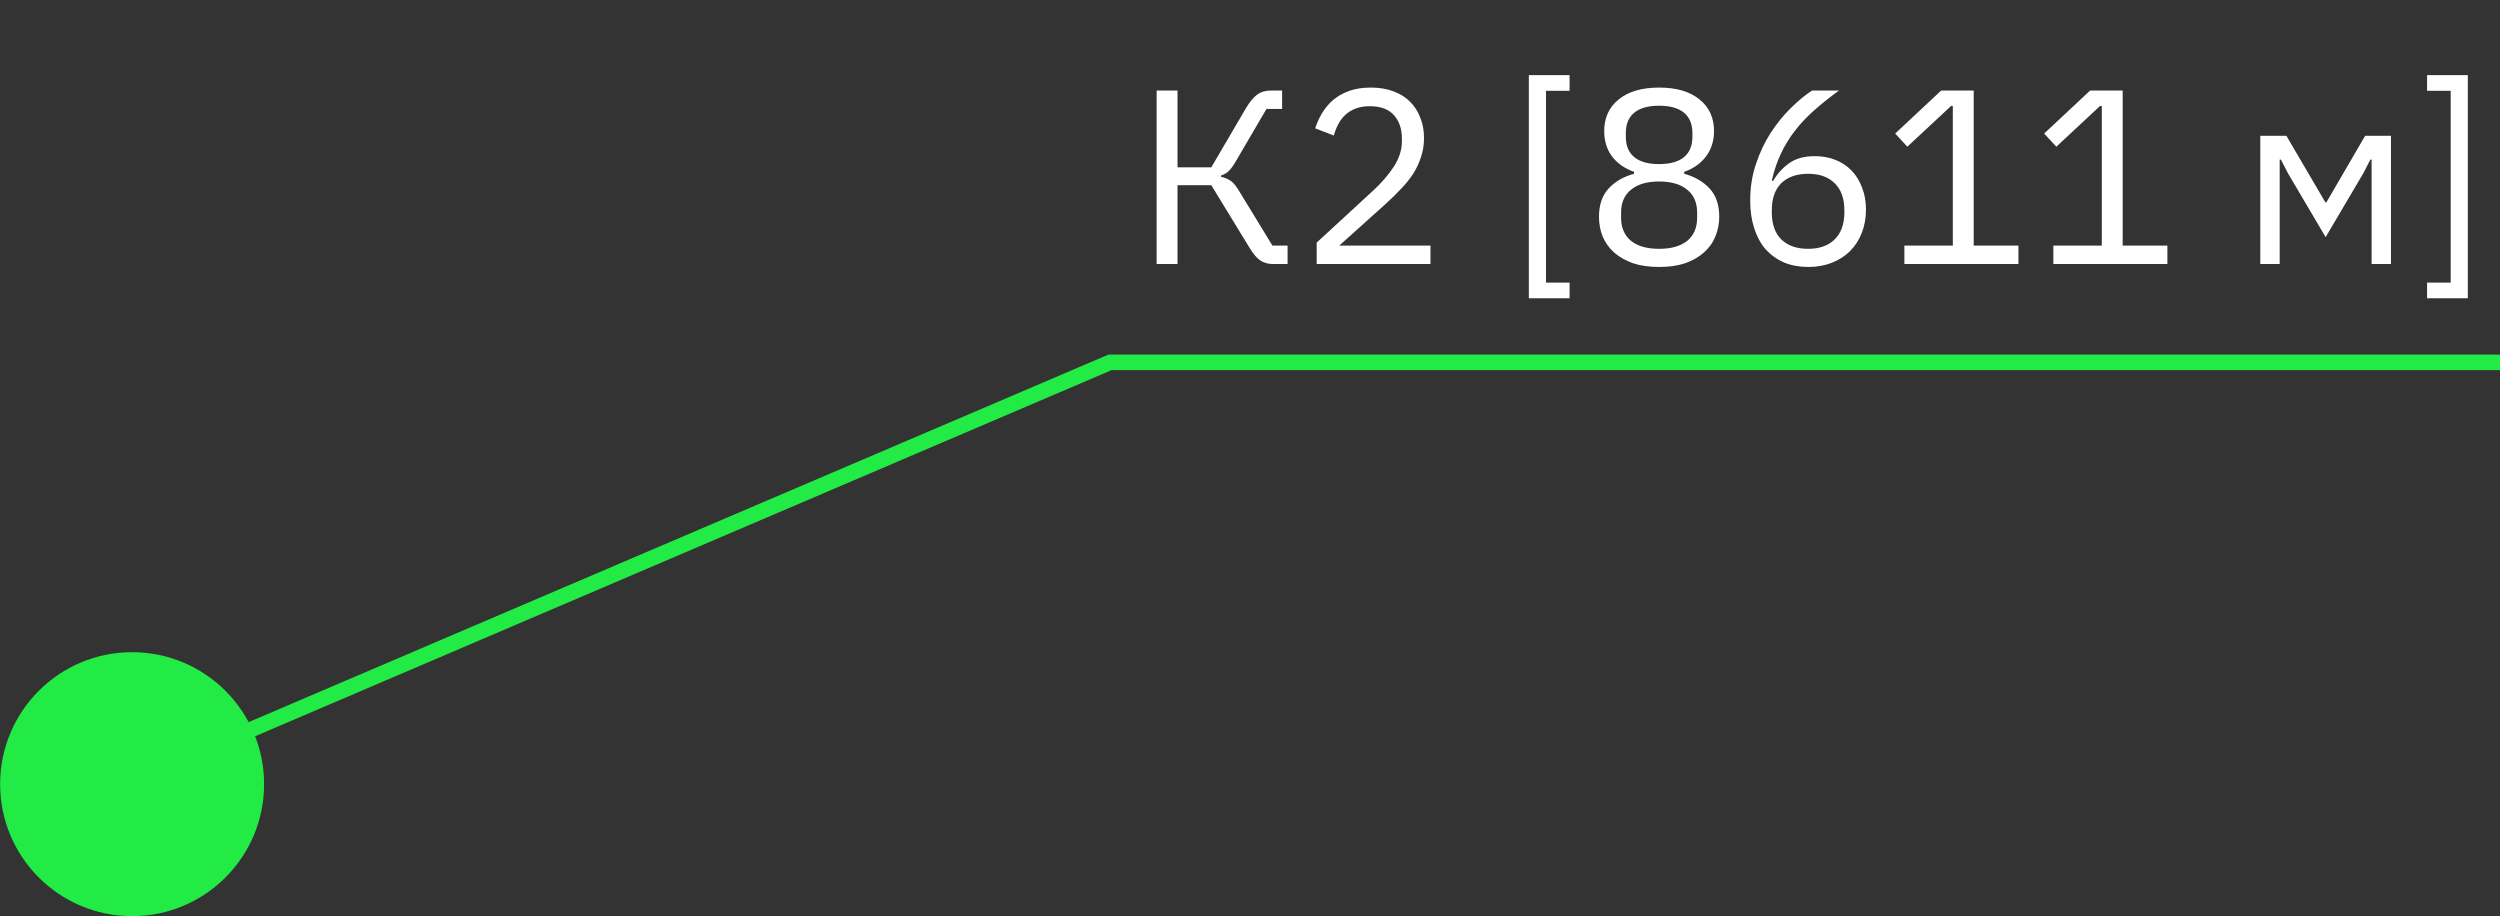 <?xml version="1.0" encoding="UTF-8"?> <svg xmlns="http://www.w3.org/2000/svg" width="161" height="59" viewBox="0 0 161 59" fill="none"><rect x="0" y="0" width="161" height="59" fill="#333333" stroke="none"/><circle cx="8.508" cy="50.5" r="8.5" fill="#23EB45"></circle><path d="M74.488 5.832H75.832V10.776H78.008L80.248 6.952C80.493 6.547 80.733 6.259 80.968 6.088C81.203 5.917 81.491 5.832 81.832 5.832H82.568V7.016H81.56L79.576 10.408C79.384 10.728 79.224 10.941 79.096 11.048C78.979 11.155 78.824 11.24 78.632 11.304V11.384C78.877 11.437 79.091 11.528 79.272 11.656C79.453 11.784 79.651 12.035 79.864 12.408L81.944 15.816H82.92V17H81.928C81.672 17 81.427 16.931 81.192 16.792C80.957 16.643 80.717 16.365 80.472 15.96L78.008 11.928H75.832V17H74.488V5.832ZM92.122 17H84.794V15.624L88.442 12.264C88.964 11.784 89.402 11.277 89.754 10.744C90.106 10.2 90.282 9.656 90.282 9.112V8.92C90.282 8.301 90.111 7.8 89.77 7.416C89.428 7.032 88.911 6.84 88.218 6.84C87.876 6.84 87.578 6.888 87.322 6.984C87.066 7.08 86.842 7.213 86.65 7.384C86.468 7.555 86.314 7.757 86.186 7.992C86.068 8.216 85.972 8.461 85.898 8.728L84.698 8.264C84.804 7.933 84.948 7.613 85.13 7.304C85.322 6.984 85.556 6.701 85.834 6.456C86.122 6.211 86.463 6.013 86.858 5.864C87.263 5.715 87.738 5.64 88.282 5.64C88.826 5.64 89.311 5.72 89.738 5.88C90.164 6.04 90.522 6.264 90.81 6.552C91.098 6.84 91.316 7.181 91.466 7.576C91.626 7.971 91.706 8.408 91.706 8.888C91.706 9.325 91.642 9.731 91.514 10.104C91.396 10.477 91.231 10.835 91.018 11.176C90.804 11.507 90.543 11.832 90.234 12.152C89.935 12.472 89.61 12.792 89.258 13.112L86.25 15.816H92.122V17ZM98.457 19.208V4.84H101.081V5.848H99.561V18.2H101.081V19.208H98.457ZM106.847 17.192C106.207 17.192 105.647 17.112 105.167 16.952C104.687 16.781 104.282 16.552 103.951 16.264C103.631 15.976 103.386 15.635 103.215 15.24C103.055 14.845 102.975 14.419 102.975 13.96C102.975 13.192 103.183 12.584 103.599 12.136C104.015 11.688 104.559 11.373 105.231 11.192V11.064C104.644 10.861 104.175 10.536 103.823 10.088C103.482 9.629 103.311 9.08 103.311 8.44C103.311 7.587 103.62 6.909 104.239 6.408C104.858 5.896 105.727 5.64 106.847 5.64C107.967 5.64 108.836 5.896 109.455 6.408C110.074 6.909 110.383 7.587 110.383 8.44C110.383 9.08 110.207 9.629 109.855 10.088C109.514 10.536 109.05 10.861 108.463 11.064V11.192C109.135 11.373 109.679 11.688 110.095 12.136C110.511 12.584 110.719 13.192 110.719 13.96C110.719 14.419 110.634 14.845 110.463 15.24C110.303 15.635 110.058 15.976 109.727 16.264C109.407 16.552 109.007 16.781 108.527 16.952C108.047 17.112 107.487 17.192 106.847 17.192ZM106.847 16.024C107.626 16.024 108.228 15.853 108.655 15.512C109.082 15.16 109.295 14.664 109.295 14.024V13.688C109.295 13.048 109.082 12.557 108.655 12.216C108.228 11.864 107.626 11.688 106.847 11.688C106.068 11.688 105.466 11.864 105.039 12.216C104.612 12.557 104.399 13.048 104.399 13.688V14.024C104.399 14.664 104.612 15.16 105.039 15.512C105.466 15.853 106.068 16.024 106.847 16.024ZM106.847 10.568C107.551 10.568 108.084 10.419 108.447 10.12C108.81 9.821 108.991 9.384 108.991 8.808V8.568C108.991 7.992 108.81 7.555 108.447 7.256C108.084 6.957 107.551 6.808 106.847 6.808C106.143 6.808 105.61 6.957 105.247 7.256C104.884 7.555 104.703 7.992 104.703 8.568V8.808C104.703 9.384 104.884 9.821 105.247 10.12C105.61 10.419 106.143 10.568 106.847 10.568ZM116.457 17.192C115.881 17.192 115.358 17.096 114.889 16.904C114.43 16.701 114.035 16.419 113.705 16.056C113.385 15.683 113.139 15.229 112.969 14.696C112.798 14.163 112.713 13.565 112.713 12.904C112.713 12.072 112.835 11.293 113.081 10.568C113.326 9.832 113.641 9.165 114.025 8.568C114.419 7.96 114.851 7.427 115.321 6.968C115.79 6.499 116.249 6.12 116.697 5.832H118.425C117.827 6.269 117.294 6.696 116.825 7.112C116.355 7.528 115.945 7.965 115.593 8.424C115.241 8.872 114.942 9.357 114.697 9.88C114.451 10.392 114.254 10.973 114.105 11.624L114.185 11.656C114.451 11.197 114.793 10.819 115.209 10.52C115.635 10.211 116.19 10.056 116.873 10.056C117.353 10.056 117.795 10.136 118.201 10.296C118.606 10.456 118.953 10.685 119.241 10.984C119.529 11.283 119.753 11.645 119.913 12.072C120.083 12.499 120.169 12.973 120.169 13.496C120.169 14.04 120.078 14.541 119.897 15C119.726 15.448 119.475 15.837 119.145 16.168C118.825 16.488 118.435 16.739 117.977 16.92C117.518 17.101 117.011 17.192 116.457 17.192ZM116.441 16.024C117.177 16.024 117.747 15.821 118.153 15.416C118.569 15.011 118.777 14.429 118.777 13.672V13.544C118.777 12.787 118.569 12.205 118.153 11.8C117.747 11.395 117.177 11.192 116.441 11.192C115.705 11.192 115.129 11.395 114.713 11.8C114.307 12.205 114.105 12.787 114.105 13.544V13.672C114.105 14.429 114.307 15.011 114.713 15.416C115.129 15.821 115.705 16.024 116.441 16.024ZM122.642 17V15.816H125.762V6.824H125.65L122.834 9.448L122.05 8.6L125.01 5.832H127.106V15.816H129.986V17H122.642ZM132.236 17V15.816H135.356V6.824H135.244L132.428 9.448L131.644 8.6L134.604 5.832H136.7V15.816H139.58V17H132.236ZM145.563 8.744H147.243L149.755 13.032H149.819L152.315 8.744H153.979V17H152.731V10.28H152.651L152.187 11.176L149.771 15.272L147.355 11.176L146.891 10.28H146.811V17H145.563V8.744ZM158.928 4.84V19.208H156.304V18.2H157.824V5.848H156.304V4.84H158.928Z" fill="white"></path><path d="M9.181 49.968L71.479 23.338L161 23.338" stroke="#23EB45"></path></svg> 
